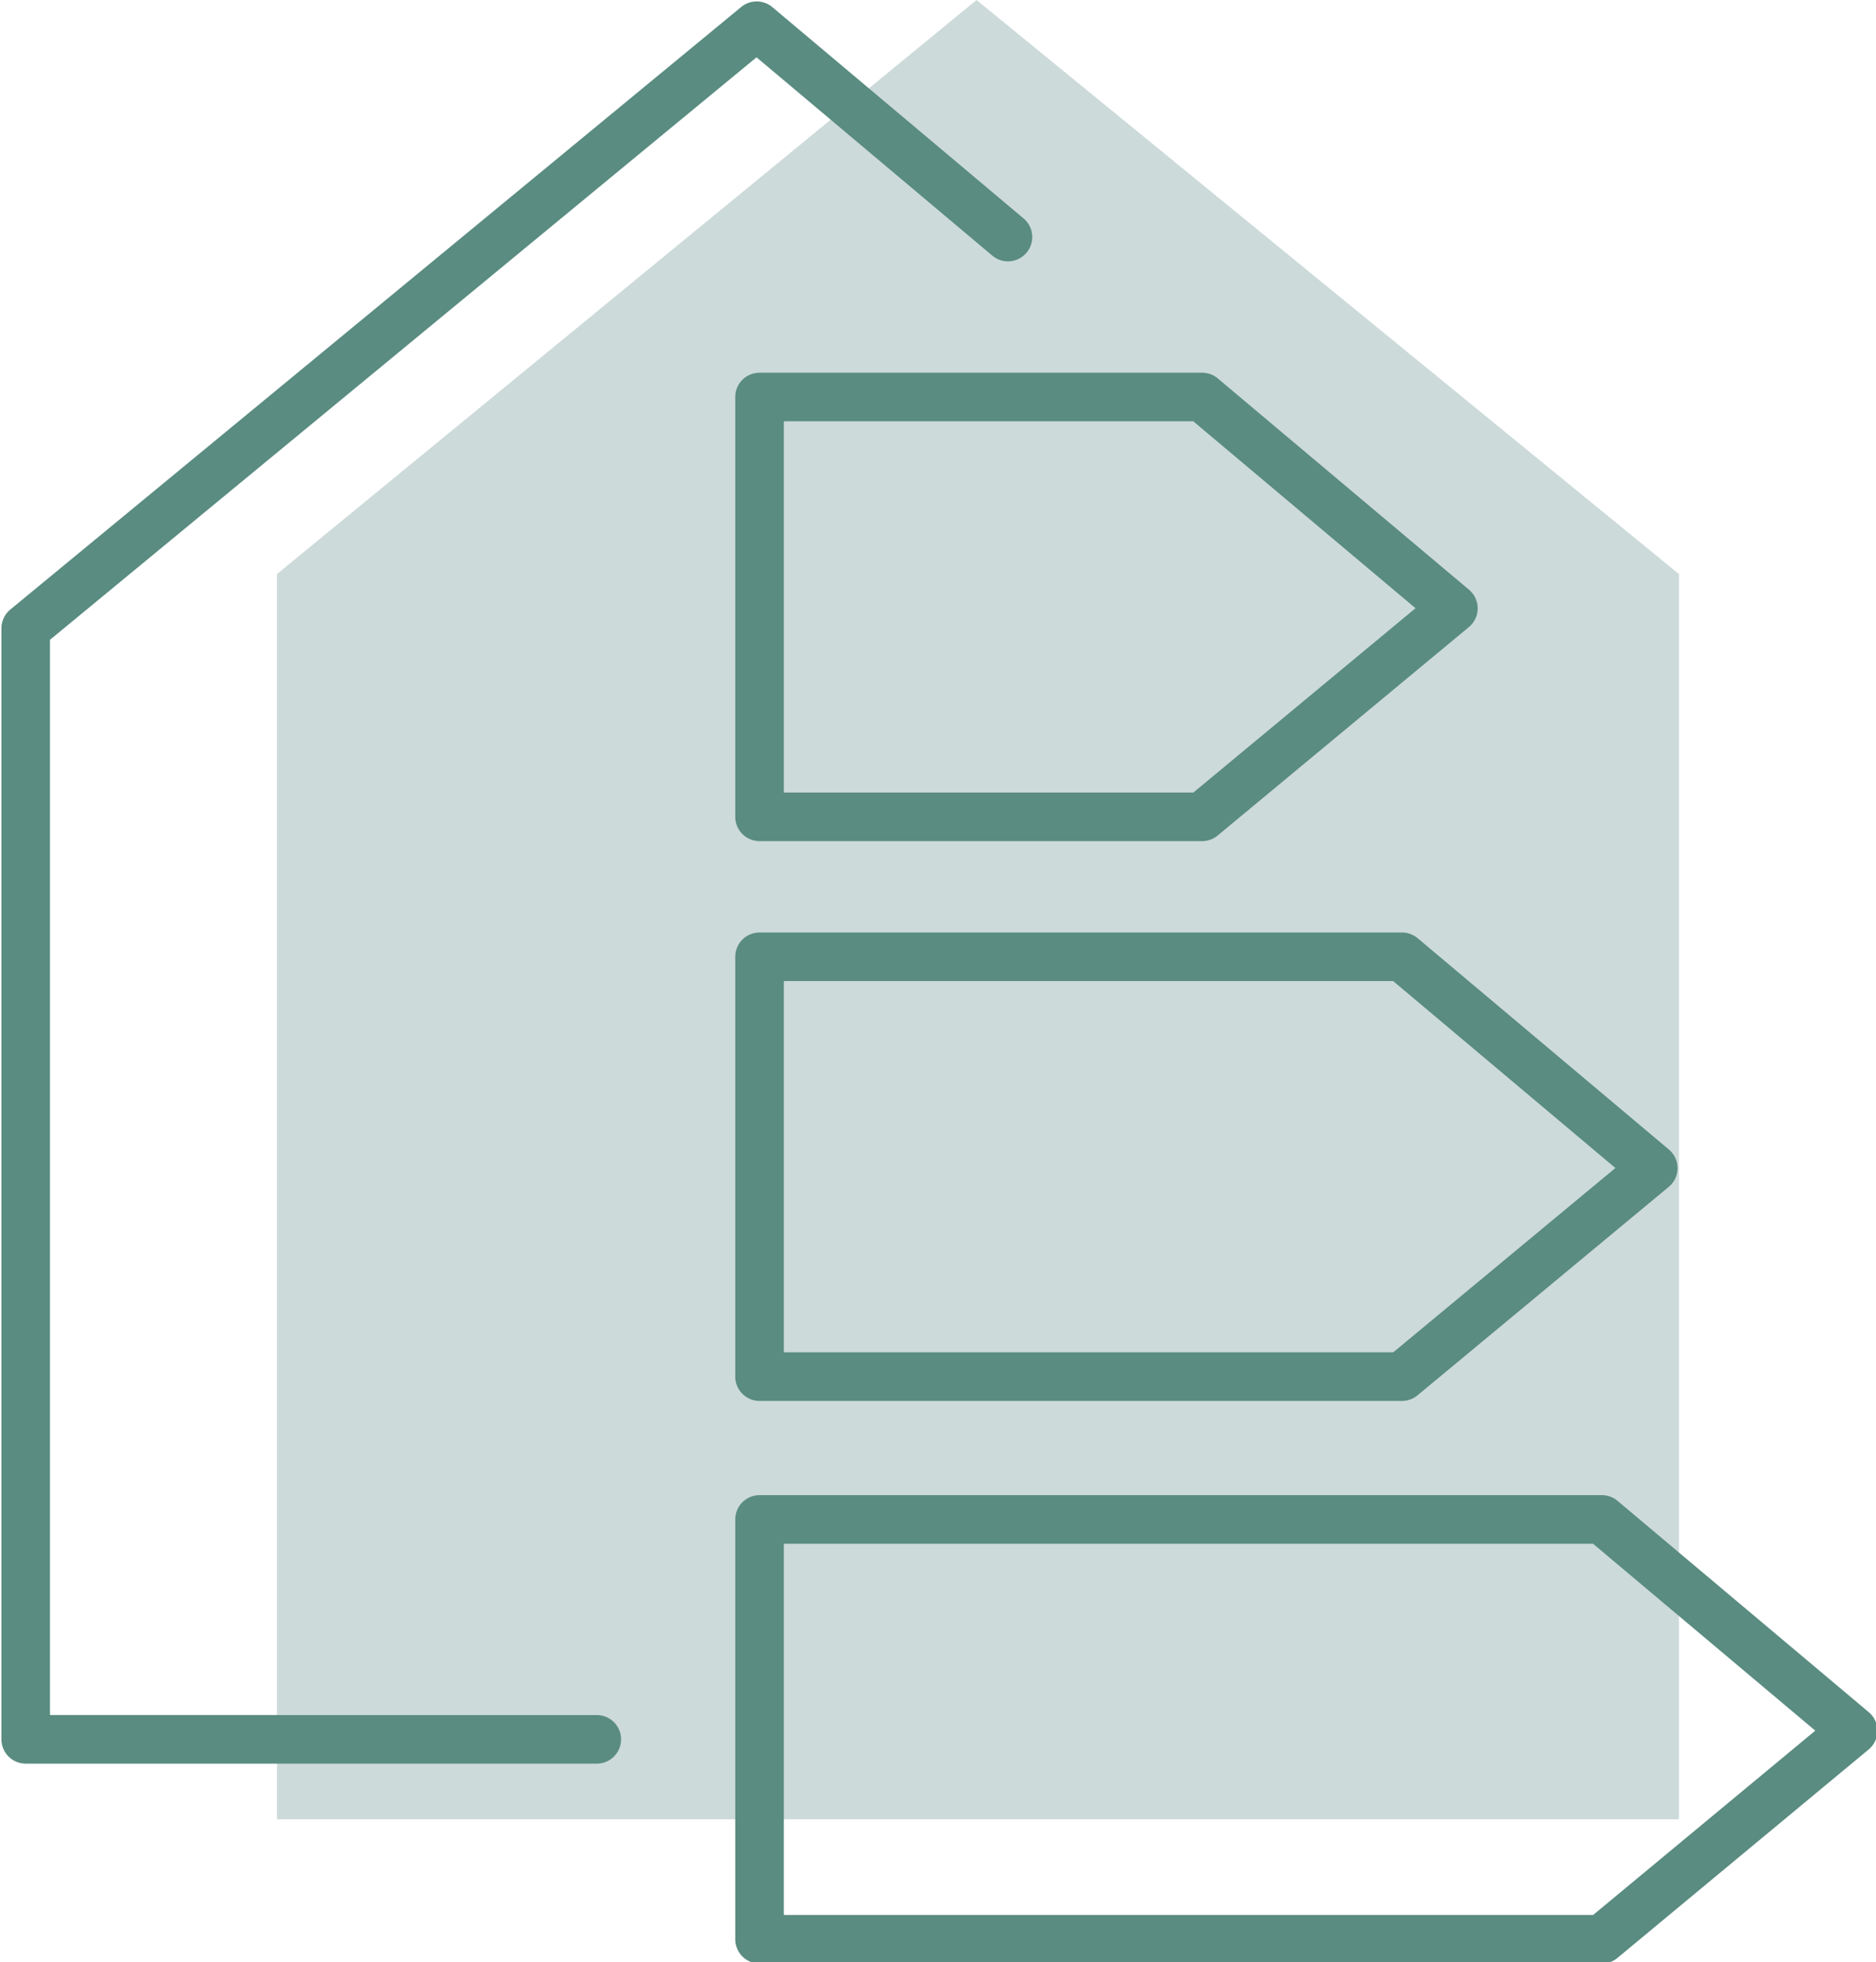 <?xml version="1.0" encoding="UTF-8"?>
<!-- Generator: Adobe Illustrator 27.8.0, SVG Export Plug-In . SVG Version: 6.00 Build 0)  -->
<svg xmlns="http://www.w3.org/2000/svg" xmlns:xlink="http://www.w3.org/1999/xlink" version="1.1" id="Ebene_1" x="0px" y="0px" viewBox="0 0 65.7 68.7" style="enable-background:new 0 0 65.7 68.7;" xml:space="preserve">
<style type="text/css">
	.st0{fill:#CCDAD9;}
	.st1{fill:none;stroke:#5A8C81;stroke-width:1.701;stroke-linecap:round;stroke-linejoin:round;}
</style>
<g id="Gruppe_73" transform="translate(-581 -3919.5)">
	<path id="Pfad_81" class="st0" d="M590.7,3983.2v-43.6l24.5-20.1l24.6,20.1v43.6L590.7,3983.2z"></path>
	<g id="Gruppe_72" transform="translate(46 -3)">
		<path id="Pfad_77" class="st1" d="M591.1,3990.4h-29.5v-14.7h29.5l8.8,7.4L591.1,3990.4z"></path>
		<path id="Pfad_78" class="st1" d="M584.1,3970.7h-22.5v-14.7h22.5l8.8,7.4L584.1,3970.7z"></path>
		<path id="Pfad_79" class="st1" d="M577.1,3951.1h-15.5v-14.7h15.5l8.8,7.4L577.1,3951.1z"></path>
		<path id="Pfad_80" class="st1" d="M555.9,3983.4h-20v-38.9l25.6-21.1l8.8,7.4"></path>
	</g>
</g>
</svg>
